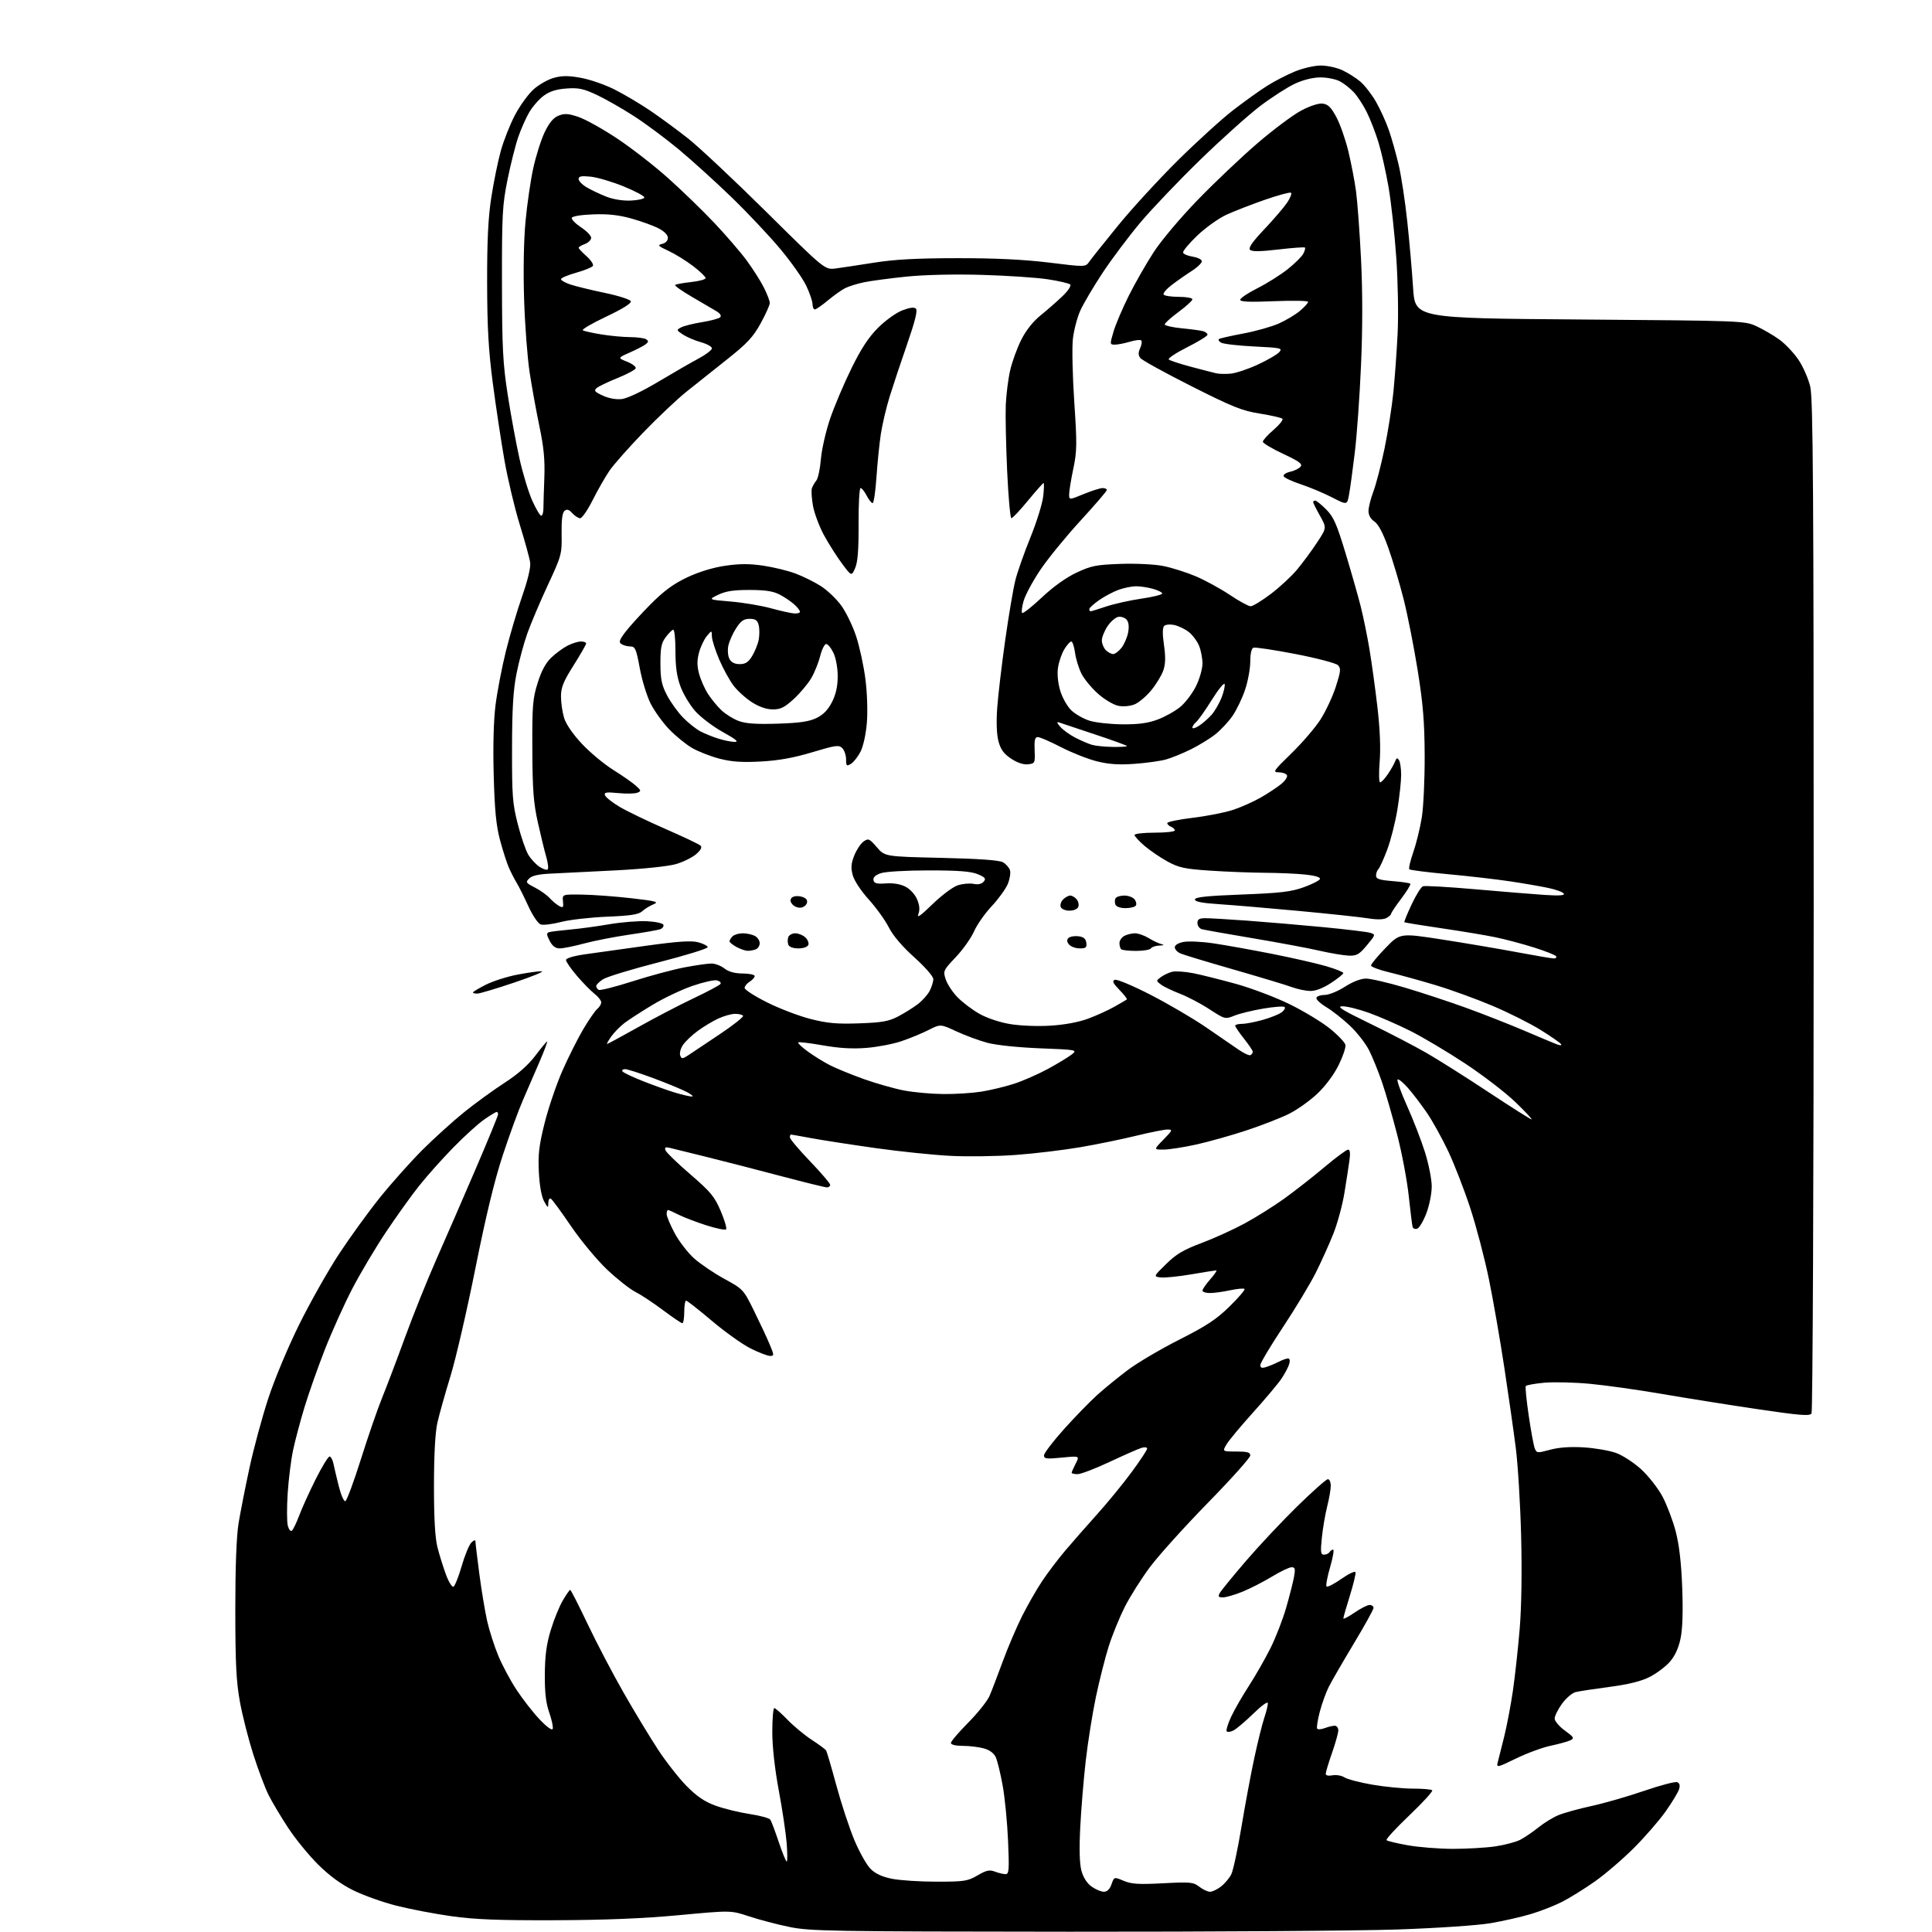 <?xml version="1.0" encoding="UTF-8" standalone="no"?>
<svg 
  version="1.1" 
  xmlns="http://www.w3.org/2000/svg" 
  xmlns:xlink="http://www.w3.org/1999/xlink" 
  xmlns:svg="http://www.w3.org/2000/svg"
  xmlns:rdf="http://www.w3.org/1999/02/22-rdf-syntax-ns#"
  xmlns:cc="http://creativecommons.org/ns#"
  xmlns:dc="http://purl.org/dc/elements/1.1/"
  viewBox="0 0 768 768"
  width="768"
  height="768"
>
<style>svg {background-color: white; }</style>"
<path stroke="none" fill="black" fill-rule="evenodd" d="M425.00,767.89C329.64,767.81 321.89,767.68 313.69,765.97C308.84,764.97 301.64,763.07 297.69,761.76C290.50,759.38 290.50,759.38 270.00,761.30C255.80,762.63 240.58,763.25 220.50,763.32C198.19,763.40 188.71,763.03 179.43,761.72C172.79,760.79 162.95,758.91 157.56,757.54C152.17,756.17 144.48,753.43 140.47,751.45C135.60,749.05 130.96,745.65 126.45,741.18C122.75,737.50 117.36,730.90 114.48,726.50C111.60,722.10 108.12,716.25 106.74,713.50C105.37,710.75 102.66,703.55 100.72,697.50C98.78,691.45 96.37,682.00 95.37,676.50C93.91,668.47 93.55,661.28 93.54,640.00C93.53,622.89 93.99,610.67 94.84,605.50C95.56,601.10 97.51,591.20 99.17,583.50C100.83,575.80 104.18,563.42 106.61,556.00C109.10,548.37 114.47,535.54 118.94,526.50C123.30,517.70 130.41,505.10 134.75,498.50C139.08,491.90 146.42,481.77 151.06,476.00C155.70,470.23 163.34,461.68 168.03,457.00C172.73,452.32 180.16,445.61 184.54,442.08C188.92,438.55 196.11,433.32 200.52,430.47C205.88,427.00 209.96,423.41 212.81,419.64C215.15,416.54 217.26,414.00 217.49,414.00C217.73,414.00 216.41,417.53 214.57,421.84C212.72,426.15 209.76,433.00 207.98,437.06C206.19,441.12 202.55,451.06 199.89,459.14C196.55,469.28 193.16,483.27 188.98,504.17C185.65,520.85 181.19,540.12 179.08,547.00C176.97,553.88 174.63,562.20 173.88,565.50C173.00,569.39 172.52,578.19 172.51,590.50C172.50,603.41 172.94,611.26 173.88,615.00C174.65,618.02 176.15,622.89 177.23,625.80C178.30,628.72 179.65,630.95 180.22,630.76C180.78,630.57 182.26,626.91 183.50,622.62C184.73,618.34 186.48,614.10 187.37,613.20C188.34,612.23 189.00,612.04 189.00,612.73C189.00,613.37 189.70,619.21 190.55,625.70C191.40,632.19 192.80,640.59 193.65,644.38C194.51,648.16 196.49,654.33 198.04,658.09C199.59,661.85 202.86,667.98 205.32,671.71C207.77,675.45 211.91,680.75 214.52,683.50C217.38,686.51 219.44,688.01 219.71,687.25C219.96,686.57 219.34,683.64 218.33,680.75C217.00,676.93 216.52,672.77 216.58,665.50C216.63,658.12 217.25,653.53 218.93,648.00C220.18,643.88 222.33,638.59 223.70,636.25C225.07,633.91 226.40,632.00 226.66,632.00C226.93,632.00 230.05,638.12 233.60,645.59C237.15,653.07 243.63,665.42 247.99,673.04C252.35,680.67 258.52,690.84 261.69,695.66C264.86,700.48 269.94,706.94 272.98,710.02C277.05,714.14 280.08,716.19 284.50,717.80C287.80,719.00 293.88,720.48 298.00,721.10C302.12,721.72 305.83,722.74 306.23,723.36C306.64,723.99 308.14,727.99 309.57,732.25C311.00,736.51 312.42,740.00 312.73,740.00C313.04,740.00 313.03,736.74 312.72,732.75C312.41,728.76 310.99,719.28 309.57,711.68C307.97,703.06 307.00,694.32 307.00,688.43C307.00,683.25 307.36,679.00 307.79,679.00C308.23,679.00 310.59,681.08 313.04,683.62C315.49,686.16 319.83,689.75 322.68,691.61C325.53,693.46 328.11,695.37 328.40,695.84C328.69,696.32 330.53,702.58 332.48,709.77C334.42,716.96 337.64,726.72 339.62,731.46C341.61,736.20 344.50,741.34 346.04,742.89C347.97,744.81 350.65,746.06 354.59,746.85C357.75,747.48 365.73,748.00 372.33,748.00C383.32,748.00 384.68,747.79 388.59,745.50C392.08,743.45 393.34,743.18 395.50,744.00C396.94,744.55 398.84,745.00 399.71,745.00C401.09,745.00 401.22,743.39 400.72,731.75C400.41,724.46 399.45,714.59 398.58,709.81C397.72,705.03 396.49,699.97 395.85,698.56C395.10,696.92 393.40,695.65 391.09,695.01C389.12,694.46 385.36,694.01 382.75,694.01C379.85,694.00 378.00,693.55 378.00,692.85C378.00,692.22 381.10,688.59 384.89,684.77C388.68,680.95 392.48,676.18 393.35,674.16C394.22,672.15 396.57,666.00 398.59,660.50C400.60,655.00 404.06,646.90 406.26,642.50C408.47,638.10 412.07,631.80 414.28,628.50C416.48,625.20 420.57,619.80 423.36,616.50C426.15,613.20 431.87,606.67 436.08,602.00C440.28,597.33 446.49,589.75 449.86,585.16C453.24,580.58 456.00,576.39 456.00,575.85C456.00,575.29 455.02,575.16 453.75,575.56C452.51,575.93 446.82,578.44 441.10,581.12C435.38,583.81 429.65,586.00 428.35,586.00C427.06,586.00 426.00,585.75 426.00,585.45C426.00,585.15 426.72,583.51 427.60,581.81C429.19,578.72 429.19,578.72 422.10,579.42C416.02,580.02 415.00,579.90 415.00,578.55C415.00,577.69 418.55,573.02 422.89,568.18C427.23,563.34 433.19,557.21 436.14,554.54C439.09,551.88 444.65,547.35 448.50,544.47C452.35,541.60 461.53,536.20 468.89,532.48C479.62,527.06 483.57,524.44 488.78,519.33C492.36,515.82 495.03,512.70 494.71,512.38C494.40,512.06 491.83,512.30 489.02,512.90C486.20,513.51 482.57,514.00 480.95,514.00C479.33,514.00 478.00,513.57 478.00,513.03C478.00,512.50 479.40,510.48 481.10,508.53C482.81,506.59 483.88,505.00 483.48,505.00C483.08,505.00 478.58,505.71 473.49,506.58C468.40,507.45 462.94,507.99 461.37,507.80C458.50,507.43 458.50,507.43 463.56,502.47C467.56,498.53 470.47,496.80 477.56,494.15C482.48,492.31 490.15,488.83 494.62,486.42C499.08,484.01 506.19,479.56 510.42,476.53C514.65,473.49 521.85,467.86 526.42,464.01C531.00,460.15 535.26,457.00 535.88,457.00C536.65,457.00 536.83,458.39 536.43,461.25C536.11,463.59 535.21,469.42 534.43,474.20C533.65,478.99 531.67,486.31 530.02,490.46C528.36,494.62 525.21,501.60 523.01,505.99C520.80,510.37 514.95,520.08 510.00,527.56C505.05,535.03 501.00,541.82 501.00,542.64C501.00,543.73 501.61,543.95 503.25,543.44C504.49,543.06 506.72,542.13 508.20,541.37C509.69,540.62 511.40,540.00 512.02,540.00C512.71,540.00 512.88,540.86 512.47,542.25C512.10,543.49 510.71,546.11 509.38,548.08C508.05,550.05 502.97,556.10 498.09,561.51C493.21,566.93 488.47,572.62 487.55,574.18C485.89,577.00 485.89,577.00 491.44,577.00C495.85,577.00 497.00,577.33 497.00,578.58C497.00,579.45 489.45,587.89 480.22,597.33C470.99,606.77 460.61,618.28 457.16,622.89C453.71,627.51 449.16,634.71 447.06,638.89C444.96,643.08 442.09,650.12 440.70,654.55C439.30,658.98 437.03,667.98 435.64,674.55C434.26,681.12 432.44,692.58 431.59,700.00C430.75,707.42 429.76,719.35 429.41,726.50C428.97,735.14 429.14,740.91 429.90,743.70C430.63,746.35 432.12,748.66 433.93,749.95C435.51,751.08 437.71,752.00 438.81,752.00C440.12,752.00 441.16,750.99 441.84,749.03C442.88,746.05 442.88,746.05 446.69,747.66C449.79,748.96 452.69,749.14 462.35,748.63C473.21,748.06 474.40,748.17 476.73,750.00C478.13,751.10 480.05,752.00 481.00,752.00C481.95,752.00 483.92,751.06 485.39,749.91C486.85,748.76 488.66,746.62 489.42,745.15C490.18,743.69 491.99,735.29 493.45,726.49C494.91,717.70 497.21,705.33 498.57,699.00C499.92,692.67 501.70,685.51 502.51,683.07C503.33,680.64 504.00,677.95 504.00,677.10C504.00,676.19 501.67,677.83 498.25,681.17C495.09,684.25 491.51,687.27 490.31,687.89C489.11,688.50 487.89,688.64 487.61,688.18C487.33,687.73 488.14,685.14 489.40,682.43C490.66,679.72 493.83,674.21 496.44,670.19C499.05,666.16 502.91,659.41 505.02,655.19C507.14,650.96 509.96,643.67 511.30,639.00C512.64,634.33 514.04,628.81 514.41,626.75C514.97,623.65 514.80,623.00 513.43,623.00C512.51,623.00 509.03,624.66 505.69,626.69C502.34,628.72 497.11,631.41 494.05,632.67C491.00,633.92 487.47,634.96 486.21,634.98C484.34,635.00 484.10,634.69 484.88,633.25C485.41,632.29 490.09,626.55 495.29,620.50C500.49,614.45 509.68,604.66 515.72,598.75C521.76,592.84 527.22,588.00 527.85,588.00C528.48,588.00 529.00,589.17 529.00,590.61C529.00,592.04 528.36,595.75 527.57,598.86C526.79,601.96 525.84,607.54 525.46,611.25C524.87,616.99 525.00,618.00 526.32,618.00C527.18,618.00 528.16,617.55 528.50,617.00C528.84,616.45 529.49,616.00 529.94,616.00C530.40,616.00 529.85,619.15 528.73,623.01C527.60,626.86 526.97,630.31 527.33,630.66C527.68,631.01 530.34,629.65 533.23,627.62C536.12,625.60 538.64,624.41 538.83,624.98C539.02,625.55 538.01,629.75 536.59,634.32C535.16,638.88 534.00,642.95 534.00,643.35C534.00,643.76 535.99,642.72 538.43,641.05C540.87,639.37 543.57,638.00 544.43,638.00C545.29,638.00 546.00,638.52 546.00,639.16C546.00,639.80 542.45,646.21 538.12,653.41C533.79,660.61 529.33,668.32 528.21,670.54C527.09,672.77 525.48,677.23 524.63,680.47C523.79,683.70 523.32,686.70 523.58,687.14C523.85,687.57 525.21,687.49 526.60,686.96C527.99,686.43 529.78,686.00 530.57,686.00C531.35,686.00 532.00,686.82 532.00,687.83C532.00,688.83 530.88,692.87 529.50,696.81C528.12,700.74 527.00,704.47 527.00,705.10C527.00,705.79 528.05,706.03 529.69,705.72C531.17,705.44 533.31,705.80 534.44,706.54C535.57,707.27 540.55,708.57 545.50,709.43C550.45,710.29 557.69,711.00 561.58,711.00C565.48,711.00 568.97,711.30 569.33,711.66C569.70,712.03 565.62,716.50 560.27,721.60C554.91,726.70 550.82,731.15 551.17,731.50C551.51,731.85 555.33,732.76 559.65,733.53C563.97,734.30 572.00,734.94 577.50,734.95C583.00,734.95 590.56,734.52 594.31,733.98C598.05,733.43 602.55,732.25 604.31,731.35C606.06,730.44 609.30,728.24 611.50,726.46C613.70,724.67 617.29,722.47 619.48,721.56C621.68,720.65 627.59,719.01 632.62,717.92C637.65,716.83 647.05,714.13 653.51,711.91C659.97,709.70 665.90,708.13 666.70,708.44C667.68,708.81 667.92,709.71 667.45,711.25C667.07,712.49 664.69,716.42 662.17,720.00C659.65,723.58 653.97,730.13 649.54,734.56C645.12,738.99 638.12,744.99 634.00,747.90C629.88,750.80 624.01,754.45 620.96,756.00C617.92,757.55 612.30,759.75 608.46,760.89C604.63,762.03 597.45,763.66 592.51,764.50C587.42,765.37 571.36,766.46 555.51,767.00C540.10,767.53 481.38,767.93 425.00,767.89zM602.65,699.03C595.30,702.61 594.83,702.72 595.34,700.68C595.65,699.48 596.79,694.90 597.90,690.50C599.00,686.10 600.58,677.77 601.42,672.00C602.25,666.23 603.46,655.20 604.10,647.50C604.82,638.82 605.04,624.77 604.67,610.50C604.35,597.85 603.39,582.10 602.54,575.50C601.70,568.90 599.64,554.50 597.97,543.50C596.30,532.50 593.56,516.75 591.87,508.50C590.18,500.25 586.84,487.51 584.44,480.20C582.04,472.88 578.09,462.70 575.66,457.57C573.23,452.45 569.44,445.61 567.23,442.38C565.02,439.14 561.63,434.70 559.70,432.50C557.78,430.30 555.91,428.78 555.55,429.13C555.19,429.48 556.89,434.21 559.33,439.63C561.77,445.06 564.96,453.29 566.42,457.93C567.88,462.56 569.10,468.64 569.13,471.43C569.16,474.28 568.25,478.97 567.05,482.16C565.88,485.27 564.25,488.07 563.42,488.39C562.60,488.71 561.75,488.41 561.54,487.73C561.34,487.05 560.65,481.56 560.01,475.52C559.38,469.48 557.33,458.57 555.46,451.28C553.59,443.98 550.86,434.52 549.40,430.26C547.94,425.99 545.62,420.27 544.25,417.54C542.87,414.81 539.44,410.40 536.63,407.75C533.81,405.09 529.57,401.76 527.21,400.34C524.85,398.92 523.08,397.25 523.29,396.63C523.50,396.01 524.99,395.50 526.61,395.50C528.22,395.50 531.82,394.04 534.61,392.25C537.72,390.25 540.95,389.00 543.00,389.00C544.82,389.00 551.73,390.60 558.35,392.56C564.97,394.52 575.96,398.15 582.79,400.62C589.61,403.10 599.99,407.17 605.85,409.68C611.71,412.18 617.54,414.63 618.81,415.11C620.23,415.66 620.89,415.63 620.53,415.05C620.21,414.54 616.58,412.01 612.47,409.45C608.35,406.88 599.75,402.56 593.34,399.85C586.94,397.14 576.71,393.42 570.60,391.59C564.50,389.76 556.24,387.48 552.25,386.52C548.26,385.57 545.00,384.34 545.00,383.79C545.00,383.25 547.59,380.12 550.77,376.84C556.53,370.87 556.53,370.87 573.52,373.51C582.86,374.97 596.30,377.24 603.38,378.58C610.47,379.91 616.91,381.00 617.69,381.00C618.48,381.00 618.87,380.61 618.58,380.12C618.28,379.64 614.31,378.07 609.77,376.64C605.22,375.20 598.30,373.37 594.39,372.56C590.48,371.75 580.82,370.14 572.92,368.99C565.02,367.83 558.42,366.76 558.26,366.59C558.10,366.43 559.38,363.27 561.12,359.57C562.85,355.86 564.88,352.60 565.63,352.31C566.38,352.03 575.65,352.55 586.24,353.48C596.83,354.41 609.28,355.43 613.90,355.74C619.74,356.13 622.10,355.97 621.64,355.23C621.28,354.64 618.62,353.65 615.74,353.03C612.86,352.40 606.00,351.21 600.50,350.38C595.00,349.55 583.82,348.26 575.66,347.51C567.49,346.76 560.55,345.88 560.23,345.56C559.90,345.24 560.61,342.17 561.81,338.74C563.00,335.31 564.51,329.12 565.18,325.00C565.85,320.88 566.36,309.85 566.33,300.50C566.28,287.08 565.70,279.93 563.57,266.58C562.08,257.28 559.56,244.51 557.97,238.20C556.37,231.90 553.63,222.71 551.87,217.78C549.74,211.82 547.88,208.31 546.33,207.30C544.87,206.34 544.00,204.79 544.00,203.13C544.00,201.69 544.87,198.23 545.92,195.45C546.98,192.66 548.97,185.01 550.34,178.45C551.71,171.88 553.30,161.78 553.88,156.00C554.46,150.22 555.23,139.65 555.58,132.50C555.94,125.25 555.70,111.97 555.05,102.50C554.40,93.15 553.03,80.55 551.99,74.50C550.95,68.45 549.13,60.35 547.94,56.50C546.75,52.65 544.65,47.25 543.28,44.50C541.91,41.75 539.60,38.22 538.14,36.66C536.69,35.10 534.18,33.13 532.58,32.30C530.97,31.46 527.52,30.77 524.92,30.77C522.01,30.77 518.13,31.71 514.84,33.23C511.90,34.58 505.71,38.55 501.08,42.04C496.46,45.54 485.70,55.17 477.18,63.45C468.66,71.73 457.91,83.00 453.28,88.50C448.66,94.00 441.91,103.00 438.27,108.50C434.64,114.00 430.66,120.75 429.42,123.50C428.19,126.25 426.86,131.34 426.48,134.80C426.10,138.27 426.35,149.52 427.04,159.80C428.16,176.47 428.12,179.35 426.65,186.36C425.74,190.68 425.00,195.24 425.00,196.50C425.00,198.78 425.00,198.78 430.75,196.41C433.91,195.11 437.29,194.04 438.25,194.02C439.21,194.01 440.00,194.35 440.00,194.77C440.00,195.20 435.26,200.71 429.47,207.02C423.68,213.34 416.52,222.10 413.57,226.50C410.61,230.90 407.63,236.42 406.94,238.76C406.25,241.10 405.97,243.30 406.32,243.65C406.67,244.00 410.18,241.24 414.12,237.52C418.64,233.27 423.74,229.60 427.90,227.65C433.74,224.90 435.75,224.50 445.33,224.16C451.44,223.94 458.86,224.30 462.33,224.98C465.73,225.64 471.57,227.49 475.33,229.08C479.08,230.67 485.18,234.01 488.88,236.49C492.58,238.97 496.30,241.00 497.15,241.00C498.00,241.00 501.61,238.80 505.17,236.10C508.73,233.41 513.46,229.02 515.67,226.35C517.89,223.68 521.44,218.87 523.55,215.66C527.40,209.82 527.40,209.82 524.70,205.01C523.22,202.37 522.00,199.93 522.00,199.60C522.00,199.27 522.38,199.00 522.83,199.00C523.29,199.00 525.24,200.57 527.17,202.50C530.10,205.43 531.34,208.22 534.83,219.75C537.12,227.31 539.85,236.88 540.89,241.00C541.93,245.12 543.50,252.78 544.37,258.00C545.25,263.23 546.67,273.57 547.54,281.00C548.56,289.75 548.87,297.40 548.44,302.75C548.07,307.29 548.15,311.00 548.63,310.99C549.11,310.99 550.49,309.53 551.70,307.74C552.90,305.96 554.20,303.67 554.58,302.67C555.13,301.23 555.46,301.12 556.12,302.17C556.59,302.90 556.97,305.52 556.98,308.00C556.99,310.48 556.32,316.65 555.50,321.73C554.67,326.81 552.85,334.01 551.45,337.73C550.05,341.45 548.47,344.93 547.95,345.45C547.43,345.97 547.00,347.15 547.00,348.06C547.00,349.39 548.32,349.83 553.56,350.25C557.16,350.54 560.34,351.01 560.62,351.29C560.90,351.56 559.30,354.20 557.07,357.15C554.84,360.09 553.01,362.82 553.00,363.21C553.00,363.61 552.16,364.38 551.13,364.93C549.94,365.57 547.28,365.62 543.88,365.06C540.92,364.58 528.60,363.26 516.50,362.13C504.40,361.00 490.11,359.79 484.75,359.44C477.92,359.00 475.00,358.44 475.00,357.56C475.00,356.62 479.70,356.12 493.58,355.59C508.97,355.00 513.21,354.51 518.26,352.69C521.61,351.49 524.51,350.00 524.71,349.40C524.93,348.71 522.71,348.05 518.89,347.65C515.49,347.29 508.16,346.97 502.60,346.94C497.05,346.90 487.29,346.52 480.92,346.09C470.97,345.42 468.61,344.91 464.15,342.49C461.30,340.93 457.18,338.13 454.98,336.25C452.79,334.38 451.00,332.43 451.00,331.92C451.00,331.41 454.60,331.00 459.00,331.00C463.40,331.00 467.00,330.60 467.00,330.11C467.00,329.62 466.32,328.95 465.50,328.64C464.68,328.32 464.00,327.67 464.00,327.19C464.00,326.70 468.61,325.75 474.25,325.07C479.89,324.39 487.13,322.96 490.33,321.88C493.54,320.80 498.49,318.58 501.33,316.94C504.18,315.31 507.79,312.90 509.38,311.59C510.96,310.29 511.95,308.72 511.57,308.11C511.19,307.50 509.69,307.00 508.24,307.00C505.83,307.00 506.28,306.34 513.28,299.55C517.51,295.45 522.71,289.41 524.84,286.13C526.96,282.84 529.73,276.94 531.00,273.01C533.00,266.77 533.11,265.68 531.84,264.41C531.05,263.62 523.44,261.62 514.95,259.98C506.45,258.34 498.94,257.21 498.25,257.47C497.48,257.76 497.00,259.87 497.00,263.00C497.00,265.78 496.07,270.82 494.93,274.20C493.80,277.57 491.56,282.24 489.95,284.57C488.35,286.89 485.28,290.19 483.13,291.89C480.98,293.60 476.59,296.29 473.36,297.89C470.14,299.48 465.70,301.29 463.50,301.90C461.30,302.52 455.68,303.30 451.00,303.64C444.75,304.09 440.78,303.82 436.00,302.63C432.43,301.73 426.01,299.20 421.76,297.00C417.50,294.80 413.35,293.00 412.54,293.00C411.40,293.00 411.11,294.19 411.28,298.25C411.49,303.33 411.41,303.51 408.66,303.82C406.86,304.03 404.41,303.21 401.95,301.59C399.05,299.67 397.79,297.96 396.93,294.76C396.19,292.06 396.00,287.20 396.40,281.50C396.75,276.55 398.18,264.40 399.58,254.50C400.98,244.60 402.81,233.81 403.65,230.53C404.49,227.24 407.18,219.59 409.65,213.53C412.11,207.46 414.38,200.14 414.70,197.25C415.02,194.36 415.08,192.00 414.84,192.00C414.60,192.00 411.81,195.15 408.64,199.00C405.47,202.85 402.51,206.00 402.05,206.00C401.59,206.00 400.83,197.56 400.36,187.25C399.89,176.94 399.64,165.12 399.81,161.00C399.98,156.88 400.76,150.69 401.55,147.25C402.33,143.81 404.32,138.33 405.97,135.07C407.87,131.29 410.69,127.74 413.70,125.32C416.31,123.22 420.22,119.79 422.38,117.71C424.65,115.52 425.93,113.56 425.41,113.08C424.91,112.62 420.90,111.69 416.50,111.02C412.10,110.34 400.35,109.56 390.40,109.27C379.41,108.95 367.62,109.22 360.40,109.95C353.85,110.62 346.25,111.63 343.50,112.20C340.75,112.77 337.34,113.84 335.92,114.56C334.50,115.29 331.42,117.48 329.07,119.44C326.73,121.40 324.40,123.00 323.91,123.00C323.41,123.00 323.00,122.07 323.00,120.94C323.00,119.80 321.88,116.51 320.51,113.62C319.14,110.72 314.48,104.11 310.14,98.93C305.81,93.74 297.12,84.53 290.84,78.45C284.56,72.37 275.16,63.85 269.96,59.51C264.76,55.18 256.68,49.17 252.00,46.15C247.32,43.13 240.67,39.34 237.20,37.71C231.94,35.25 229.96,34.83 225.19,35.18C221.15,35.47 218.49,36.32 216.14,38.05C214.30,39.40 211.73,42.34 210.41,44.58C209.09,46.82 207.11,51.28 206.01,54.48C204.90,57.69 202.99,65.30 201.75,71.40C199.71,81.49 199.50,85.24 199.54,112.50C199.58,138.49 199.89,144.44 201.84,157.00C203.07,164.97 205.17,176.34 206.49,182.26C207.81,188.17 210.10,195.71 211.58,199.01C213.06,202.30 214.66,205.00 215.14,205.00C215.61,205.00 216.01,203.76 216.01,202.25C216.02,200.74 216.18,195.22 216.38,190.00C216.65,182.85 216.17,177.78 214.43,169.50C213.17,163.45 211.41,153.78 210.53,148.00C209.65,142.22 208.66,129.18 208.34,119.00C207.98,107.91 208.20,95.54 208.89,88.13C209.52,81.32 210.90,71.78 211.96,66.94C213.02,62.09 215.04,55.67 216.46,52.67C218.27,48.86 219.91,46.86 221.96,46.01C224.37,45.02 225.78,45.10 229.88,46.46C232.62,47.37 239.51,51.20 245.18,54.96C250.86,58.72 260.00,65.82 265.50,70.73C271.00,75.64 279.29,83.67 283.93,88.58C288.57,93.49 294.35,100.20 296.79,103.50C299.22,106.80 302.29,111.62 303.61,114.22C304.92,116.81 306.00,119.61 306.00,120.43C306.00,121.26 304.37,124.91 302.37,128.54C299.38,133.98 297.02,136.51 289.12,142.78C283.83,146.97 276.51,152.80 272.85,155.73C269.19,158.66 261.50,165.93 255.76,171.87C250.02,177.81 243.96,184.66 242.29,187.09C240.63,189.52 237.62,194.76 235.62,198.75C233.61,202.74 231.38,206.00 230.64,206.00C229.91,206.00 228.50,205.10 227.50,204.00C226.17,202.53 225.36,202.29 224.41,203.08C223.52,203.81 223.16,206.72 223.25,212.32C223.38,220.27 223.23,220.84 217.81,232.50C214.74,239.10 211.07,247.73 209.66,251.69C208.24,255.64 206.30,262.84 205.34,267.69C204.01,274.34 203.57,281.65 203.54,297.50C203.50,316.30 203.74,319.46 205.83,327.61C207.11,332.63 209.00,338.12 210.03,339.81C211.06,341.50 213.07,343.65 214.48,344.58C215.90,345.51 217.36,345.97 217.73,345.60C218.10,345.24 217.84,343.04 217.17,340.72C216.49,338.40 214.98,332.23 213.82,327.00C212.08,319.21 211.68,313.99 211.61,298.00C211.53,280.56 211.75,277.76 213.72,271.49C215.23,266.64 216.93,263.51 219.21,261.35C221.02,259.63 223.94,257.50 225.70,256.61C227.46,255.73 229.82,255.00 230.95,255.00C232.08,255.00 233.00,255.36 233.00,255.79C233.00,256.23 230.75,260.15 228.00,264.50C223.95,270.92 223.00,273.26 223.00,276.84C223.00,279.28 223.55,283.10 224.22,285.33C224.97,287.83 227.68,291.79 231.29,295.65C234.51,299.10 240.15,303.79 243.83,306.08C247.50,308.38 251.53,311.19 252.80,312.35C254.92,314.28 254.96,314.49 253.30,315.13C252.31,315.51 248.90,315.57 245.73,315.26C240.94,314.80 240.05,314.96 240.51,316.16C240.82,316.96 243.41,319.02 246.28,320.72C249.15,322.43 257.35,326.38 264.50,329.51C271.65,332.63 277.95,335.62 278.50,336.16C279.16,336.81 278.56,337.95 276.73,339.54C275.21,340.85 271.65,342.62 268.81,343.46C265.79,344.36 255.96,345.40 245.08,345.97C234.86,346.51 223.24,347.09 219.25,347.26C214.21,347.47 211.51,348.06 210.37,349.20C208.87,350.71 209.03,350.98 212.62,352.81C214.75,353.90 217.39,355.78 218.49,356.99C219.58,358.20 221.29,359.62 222.29,360.15C223.85,360.99 224.06,360.75 223.80,358.31C223.50,355.50 223.50,355.50 231.50,355.62C235.90,355.69 244.66,356.34 250.97,357.06C260.83,358.19 262.07,358.53 259.81,359.45C258.36,360.04 256.34,361.28 255.32,362.21C253.87,363.53 250.79,364.01 241.31,364.40C234.63,364.68 226.40,365.62 223.01,366.50C219.63,367.37 216.01,367.82 214.98,367.49C213.89,367.15 211.79,364.05 210.02,360.20C208.33,356.51 206.26,352.38 205.42,351.00C204.58,349.62 203.20,346.96 202.36,345.08C201.52,343.20 199.92,338.25 198.80,334.08C197.24,328.27 196.64,322.23 196.26,308.24C195.94,296.80 196.21,286.39 196.97,280.34C197.64,275.04 199.47,265.48 201.04,259.10C202.61,252.72 205.54,242.82 207.54,237.09C209.82,230.56 211.02,225.53 210.75,223.59C210.51,221.89 208.65,215.13 206.62,208.57C204.59,202.01 201.86,190.53 200.54,183.05C199.23,175.57 197.15,161.81 195.92,152.48C194.19,139.29 193.68,130.37 193.64,112.50C193.61,95.60 194.05,86.58 195.30,78.47C196.24,72.41 197.93,64.09 199.07,59.99C200.21,55.89 202.73,49.49 204.69,45.77C206.64,42.06 209.96,37.46 212.06,35.56C214.17,33.66 217.82,31.58 220.19,30.94C223.49,30.04 226.02,30.04 230.96,30.95C234.51,31.59 240.48,33.66 244.22,35.54C247.97,37.42 254.32,41.18 258.34,43.89C262.35,46.60 269.21,51.64 273.57,55.08C277.93,58.53 291.94,71.68 304.70,84.31C327.90,107.27 327.90,107.27 332.20,106.72C334.56,106.41 341.45,105.37 347.50,104.41C355.51,103.13 364.47,102.64 380.50,102.63C395.66,102.61 407.00,103.16 416.99,104.38C431.49,106.17 431.49,106.17 432.99,104.03C433.82,102.85 438.96,96.40 444.42,89.70C449.88,82.99 460.58,71.33 468.20,63.78C475.82,56.24 485.76,47.21 490.28,43.72C494.80,40.24 500.88,35.89 503.78,34.07C506.69,32.24 511.64,29.69 514.78,28.40C517.93,27.11 522.52,26.05 525.00,26.05C527.48,26.04 531.30,26.86 533.50,27.87C535.70,28.87 538.94,30.91 540.71,32.40C542.47,33.89 545.29,37.52 546.98,40.47C548.67,43.42 550.96,48.45 552.07,51.66C553.19,54.87 554.95,61.10 555.98,65.50C557.02,69.90 558.56,80.03 559.41,88.00C560.27,95.97 561.31,107.90 561.73,114.50C562.50,126.50 562.50,126.50 628.00,127.00C692.88,127.50 693.55,127.52 698.27,129.70C700.90,130.92 704.95,133.28 707.27,134.95C709.60,136.62 713.02,140.22 714.87,142.94C716.72,145.66 718.85,150.50 719.60,153.69C720.73,158.50 720.97,194.01 720.97,360.00C720.97,470.28 720.58,561.11 720.11,561.86C719.40,562.98 715.67,562.68 698.37,560.12C686.89,558.42 669.85,555.70 660.50,554.09C651.15,552.48 638.35,550.68 632.05,550.09C625.75,549.50 617.53,549.31 613.77,549.66C610.01,550.01 606.74,550.61 606.51,550.99C606.27,551.37 606.79,556.59 607.67,562.59C608.54,568.59 609.62,574.46 610.05,575.62C610.83,577.68 611.02,577.70 616.18,576.30C619.69,575.35 624.22,575.03 629.50,575.35C633.90,575.62 639.65,576.60 642.29,577.53C644.95,578.46 649.42,581.36 652.37,584.05C655.28,586.72 659.10,591.59 660.86,594.88C662.61,598.18 664.97,604.39 666.10,608.69C667.49,613.99 668.33,621.16 668.70,631.00C669.07,640.60 668.85,647.46 668.05,651.31C667.24,655.19 665.81,658.28 663.76,660.62C662.06,662.55 658.46,665.25 655.75,666.62C652.39,668.33 647.33,669.58 639.80,670.57C633.74,671.37 627.66,672.30 626.30,672.64C624.94,672.98 622.51,675.07 620.91,677.28C619.31,679.49 618.00,682.13 618.00,683.14C618.00,684.16 619.83,686.31 622.06,687.93C625.63,690.52 625.90,690.97 624.31,691.77C623.31,692.27 619.80,693.24 616.50,693.94C613.20,694.63 606.97,696.92 602.65,699.03zM115.96,608.52C116.46,608.21 117.79,605.51 118.91,602.51C120.03,599.51 122.99,593.00 125.48,588.03C127.98,583.06 130.46,579.00 130.99,579.00C131.52,579.00 132.22,580.24 132.53,581.75C132.84,583.26 133.80,587.33 134.67,590.79C135.54,594.25 136.71,596.93 137.28,596.74C137.85,596.55 140.65,588.99 143.50,579.95C146.35,570.90 150.15,559.90 151.95,555.50C153.74,551.10 157.84,540.30 161.05,531.50C164.26,522.70 169.87,508.75 173.51,500.50C177.16,492.25 184.16,476.15 189.07,464.71C193.98,453.28 198.00,443.49 198.00,442.96C198.00,442.43 197.74,442.00 197.43,442.00C197.12,442.00 194.91,443.34 192.52,444.99C190.13,446.63 184.55,451.69 180.12,456.24C175.68,460.78 169.57,467.64 166.53,471.48C163.48,475.31 157.60,483.53 153.45,489.74C149.30,495.94 143.27,506.08 140.05,512.26C136.84,518.44 131.92,529.35 129.12,536.50C126.32,543.65 122.67,554.00 121.01,559.50C119.34,565.00 117.31,572.65 116.50,576.50C115.68,580.35 114.72,588.05 114.36,593.61C114.00,599.17 114.02,604.93 114.39,606.40C114.76,607.88 115.47,608.83 115.96,608.52zM306.10,539.00C305.12,539.00 301.65,537.67 298.39,536.04C295.12,534.40 288.19,529.46 282.98,525.05C277.76,520.64 273.16,517.03 272.75,517.02C272.34,517.01 272.00,519.02 272.00,521.50C272.00,523.98 271.66,526.00 271.24,526.00C270.83,526.00 267.33,523.64 263.48,520.75C259.62,517.86 254.68,514.60 252.50,513.50C250.32,512.40 245.28,508.42 241.30,504.65C237.32,500.88 230.89,493.14 227.01,487.45C223.14,481.76 219.52,476.82 218.98,476.49C218.44,476.16 217.98,476.92 217.96,478.19C217.92,480.34 217.80,480.29 216.27,477.50C215.25,475.63 214.47,471.27 214.20,465.90C213.85,458.89 214.27,455.31 216.50,446.40C218.00,440.41 221.18,431.06 223.56,425.64C225.95,420.22 229.70,412.76 231.89,409.06C234.09,405.36 236.59,401.76 237.44,401.05C238.30,400.34 239.00,399.17 239.00,398.45C239.00,397.73 237.78,396.18 236.28,395.01C234.79,393.83 231.64,390.61 229.28,387.85C226.93,385.09 225.00,382.29 225.00,381.63C225.00,380.89 227.99,380.00 232.75,379.32C237.01,378.71 248.00,377.18 257.16,375.91C269.44,374.21 274.78,373.85 277.48,374.55C279.50,375.07 281.23,375.95 281.32,376.50C281.42,377.05 272.70,379.75 261.95,382.50C251.20,385.25 241.19,388.30 239.70,389.28C238.22,390.25 237.00,391.46 237.00,391.96C237.00,392.47 237.44,393.15 237.98,393.49C238.51,393.82 244.60,392.28 251.49,390.08C258.39,387.87 267.68,385.38 272.13,384.54C276.58,383.69 281.41,383.01 282.86,383.02C284.31,383.03 286.62,383.92 288.00,385.00C289.67,386.30 292.08,386.96 295.25,386.98C297.86,386.99 300.00,387.45 300.00,387.99C300.00,388.54 299.10,389.55 298.00,390.23C296.90,390.92 296.00,392.04 296.00,392.73C296.00,393.42 299.99,395.99 304.87,398.44C309.75,400.89 317.52,403.86 322.12,405.04C328.90,406.77 332.60,407.11 341.50,406.80C350.62,406.48 353.27,406.01 357.00,404.06C359.48,402.77 362.99,400.58 364.81,399.19C366.63,397.81 368.77,395.42 369.56,393.89C370.35,392.35 371.00,390.25 371.00,389.22C371.00,388.14 367.77,384.44 363.47,380.57C358.66,376.25 354.98,371.93 353.32,368.65C351.89,365.82 348.30,360.83 345.35,357.57C342.26,354.15 339.55,350.05 338.97,347.89C338.18,344.95 338.32,343.25 339.60,340.04C340.50,337.79 342.16,335.30 343.29,334.51C345.19,333.18 345.59,333.35 348.56,336.78C351.77,340.50 351.77,340.50 374.13,341.01C389.15,341.36 397.22,341.93 398.68,342.76C399.88,343.44 401.14,344.87 401.48,345.93C401.81,346.99 401.41,349.47 400.59,351.44C399.77,353.41 396.88,357.38 394.18,360.26C391.48,363.14 388.33,367.64 387.19,370.25C386.05,372.86 382.79,377.45 379.96,380.45C374.95,385.75 374.84,385.98 375.95,389.34C376.57,391.23 378.67,394.41 380.60,396.40C382.54,398.40 386.43,401.35 389.25,402.96C392.25,404.67 397.29,406.37 401.43,407.07C405.45,407.75 412.38,408.03 417.50,407.72C423.14,407.38 428.74,406.34 432.50,404.95C435.80,403.73 440.52,401.58 443.00,400.18C445.48,398.79 447.69,397.49 447.93,397.31C448.17,397.12 446.86,395.42 445.02,393.52C442.41,390.83 442.00,389.94 443.16,389.49C443.98,389.18 450.34,391.84 457.29,395.41C464.24,398.98 474.08,404.73 479.16,408.20C484.24,411.66 490.16,415.73 492.32,417.23C494.48,418.74 496.64,419.72 497.12,419.42C497.61,419.13 498.00,418.52 498.00,418.08C498.00,417.64 496.43,415.31 494.51,412.89C492.59,410.48 491.02,408.16 491.01,407.75C491.00,407.34 492.21,407.00 493.68,407.00C495.16,407.00 498.87,406.29 501.93,405.43C505.00,404.57 508.37,403.22 509.43,402.44C510.49,401.66 511.04,400.71 510.65,400.32C510.27,399.93 506.48,400.20 502.23,400.92C497.98,401.63 492.81,402.89 490.75,403.72C487.01,405.21 486.95,405.20 480.74,401.17C477.31,398.93 472.02,396.16 469.00,395.00C465.98,393.83 462.60,392.21 461.50,391.38C459.50,389.88 459.50,389.88 461.50,388.39C462.60,387.58 464.60,386.64 465.95,386.30C467.30,385.96 471.12,386.23 474.45,386.89C477.78,387.56 485.45,389.48 491.50,391.16C497.55,392.85 507.06,396.45 512.63,399.18C518.20,401.90 525.40,406.26 528.62,408.85C531.85,411.45 534.64,414.39 534.84,415.38C535.03,416.37 533.80,420.00 532.11,423.43C530.27,427.16 526.88,431.72 523.68,434.74C520.73,437.53 515.66,441.14 512.41,442.76C509.16,444.39 501.55,447.35 495.50,449.35C489.45,451.35 480.45,453.88 475.50,454.97C470.55,456.06 464.72,456.97 462.55,456.98C458.59,457.00 458.59,457.00 462.50,453.00C466.14,449.27 466.25,449.00 464.09,449.00C462.81,449.00 457.21,450.12 451.64,451.48C446.06,452.85 436.10,454.89 429.50,456.02C422.90,457.15 411.43,458.54 404.00,459.09C396.57,459.65 384.88,459.82 378.00,459.48C371.12,459.14 357.62,457.74 348.00,456.38C338.38,455.02 326.96,453.26 322.64,452.46C318.32,451.66 314.60,451.00 314.39,451.00C314.18,451.00 314.00,451.51 314.00,452.14C314.00,452.77 317.60,457.04 322.00,461.62C326.40,466.20 330.00,470.41 330.00,470.98C330.00,471.54 329.44,472.01 328.75,472.01C328.06,472.02 319.85,470.00 310.50,467.53C301.15,465.05 287.88,461.63 281.00,459.93C274.12,458.22 267.48,456.58 266.24,456.29C264.49,455.88 264.11,456.12 264.56,457.30C264.89,458.15 269.33,462.44 274.43,466.83C282.54,473.83 284.05,475.66 286.51,481.43C288.05,485.05 289.00,488.33 288.63,488.70C288.26,489.07 284.70,488.34 280.73,487.07C276.75,485.79 271.83,483.91 269.79,482.88C267.75,481.84 265.84,481.00 265.54,481.00C265.24,481.00 265.00,481.72 265.00,482.61C265.00,483.50 266.43,486.91 268.18,490.19C269.93,493.47 273.42,497.99 275.93,500.24C278.44,502.48 283.88,506.15 288.00,508.40C295.39,512.44 295.56,512.62 299.69,521.00C302.00,525.67 304.79,531.64 305.89,534.25C307.77,538.73 307.79,539.00 306.10,539.00zM608.81,444.97C609.19,444.95 606.29,441.85 602.37,438.08C598.45,434.30 589.45,427.40 582.37,422.73C575.29,418.06 565.45,412.22 560.50,409.74C555.55,407.27 548.21,404.07 544.19,402.63C540.17,401.18 535.45,400.01 533.69,400.02C531.14,400.04 533.32,401.41 544.50,406.84C552.20,410.58 562.33,415.84 567.00,418.53C571.67,421.21 582.84,428.27 591.81,434.21C600.79,440.14 608.44,444.99 608.81,444.97zM275.00,435.89C275.82,435.90 274.93,435.09 273.00,434.08C271.07,433.07 265.13,430.61 259.79,428.62C254.46,426.63 249.37,425.00 248.48,425.00C247.60,425.00 247.13,425.40 247.43,425.88C247.73,426.37 251.47,428.15 255.74,429.83C260.01,431.52 265.75,433.57 268.50,434.38C271.25,435.20 274.18,435.87 275.00,435.89zM375.00,434.90C379.68,434.95 386.43,434.52 390.00,433.96C393.57,433.40 399.43,431.99 403.00,430.85C406.57,429.70 412.73,427.00 416.67,424.85C420.62,422.70 424.86,420.12 426.10,419.12C428.30,417.34 428.05,417.29 413.42,416.72C404.75,416.38 395.99,415.46 392.50,414.53C389.20,413.65 383.66,411.60 380.18,409.98C373.86,407.04 373.86,407.04 369.09,409.45C366.47,410.78 361.61,412.78 358.30,413.90C354.98,415.02 348.72,416.22 344.38,416.56C338.94,417.00 333.60,416.69 327.13,415.55C321.98,414.64 317.55,414.11 317.29,414.38C317.03,414.64 318.77,416.28 321.16,418.02C323.55,419.76 327.52,422.22 330.00,423.48C332.48,424.74 338.55,427.22 343.50,428.99C348.45,430.75 355.65,432.79 359.50,433.51C363.35,434.23 370.32,434.86 375.00,434.90zM273.81,419.34C275.35,418.33 280.94,414.59 286.23,411.04C291.53,407.49 295.64,404.23 295.37,403.79C295.10,403.36 293.67,403.01 292.19,403.02C290.71,403.03 287.70,403.88 285.50,404.90C283.30,405.92 279.60,408.15 277.29,409.86C274.97,411.56 272.33,414.09 271.43,415.47C270.52,416.85 270.06,418.71 270.40,419.59C270.95,421.03 271.29,421.00 273.81,419.34zM241.32,415.00C241.57,415.00 247.11,412.00 253.64,408.34C260.16,404.67 270.08,399.50 275.69,396.84C281.29,394.19 286.12,391.61 286.42,391.12C286.73,390.63 286.10,390.00 285.02,389.72C283.95,389.44 279.52,390.43 275.19,391.93C270.85,393.44 263.75,396.81 259.40,399.44C255.06,402.06 250.07,405.28 248.32,406.60C246.57,407.92 244.18,410.35 243.00,412.00C241.83,413.65 241.07,415.00 241.32,415.00zM189.75,394.97C188.79,394.99 188.00,394.78 188.00,394.52C188.00,394.25 190.29,392.87 193.10,391.45C195.90,390.03 201.57,388.22 205.69,387.43C209.81,386.64 214.15,386.04 215.34,386.09C216.53,386.14 211.65,388.15 204.50,390.56C197.35,392.97 190.71,394.95 189.75,394.97zM520.81,393.93C518.99,393.89 515.70,393.19 513.50,392.38C511.30,391.57 500.95,388.45 490.50,385.44C480.05,382.44 470.49,379.55 469.25,379.01C468.01,378.48 467.00,377.38 467.00,376.57C467.00,375.67 468.38,374.83 470.51,374.43C472.44,374.07 477.72,374.31 482.25,374.98C486.78,375.64 497.23,377.51 505.49,379.14C513.74,380.77 523.54,383.00 527.25,384.10C530.96,385.19 534.00,386.41 534.00,386.81C534.00,387.21 531.78,388.99 529.06,390.77C525.87,392.85 522.94,393.97 520.81,393.93zM536.17,379.88C534.15,379.81 528.90,378.93 524.50,377.92C520.10,376.90 508.18,374.68 498.00,372.97C487.82,371.26 478.71,369.64 477.75,369.37C476.79,369.09 476.00,368.00 476.00,366.93C476.00,365.42 476.70,365.00 479.25,365.00C481.04,365.00 488.57,365.45 496.00,365.99C503.43,366.53 516.92,367.69 526.00,368.55C535.08,369.42 543.49,370.44 544.70,370.81C546.86,371.49 546.84,371.59 543.37,375.75C540.32,379.41 539.33,379.98 536.17,379.88zM297.17,377.96C296.25,377.94 294.26,377.25 292.75,376.43C291.24,375.61 290.00,374.59 290.00,374.17C290.00,373.75 290.54,372.86 291.20,372.20C291.86,371.54 293.69,371.00 295.27,371.00C296.84,371.00 299.00,371.47 300.07,372.04C301.13,372.60 302.00,373.91 302.00,374.93C302.00,375.95 301.29,377.06 300.42,377.39C299.55,377.73 298.09,377.98 297.17,377.96zM451.61,378.00C448.71,378.00 446.03,377.70 445.67,377.33C445.30,376.97 445.00,375.86 445.00,374.87C445.00,373.88 445.87,372.60 446.93,372.04C448.00,371.47 449.91,371.00 451.18,371.00C452.46,371.01 454.90,371.86 456.61,372.90C458.32,373.95 460.57,375.02 461.61,375.28C462.97,375.63 462.75,375.80 460.81,375.88C459.33,375.95 457.84,376.45 457.50,377.00C457.16,377.55 454.51,378.00 451.61,378.00zM222.51,377.00C220.79,377.00 219.59,376.10 218.49,373.98C217.26,371.61 217.20,370.88 218.22,370.56C218.92,370.34 222.65,369.88 226.50,369.53C230.35,369.19 237.43,368.23 242.22,367.40C247.02,366.58 253.73,366.04 257.14,366.20C260.60,366.37 263.51,367.00 263.71,367.63C263.92,368.25 263.37,369.03 262.49,369.37C261.61,369.70 256.07,370.68 250.19,371.53C244.31,372.39 236.23,373.97 232.24,375.04C228.25,376.12 223.87,377.00 222.51,377.00zM317.36,377.00C315.24,377.00 313.72,376.43 313.36,375.50C313.05,374.68 313.05,373.32 313.36,372.50C313.68,371.68 314.93,371.00 316.14,371.00C317.35,371.00 319.14,371.72 320.10,372.59C321.07,373.47 321.62,374.82 321.33,375.59C321.01,376.42 319.38,377.00 317.36,377.00zM429.19,377.00C427.57,377.00 425.67,376.31 424.96,375.46C424.08,374.39 424.01,373.59 424.72,372.88C425.29,372.31 427.05,371.99 428.63,372.17C430.72,372.41 431.59,373.11 431.82,374.75C432.09,376.65 431.68,377.00 429.19,377.00zM370.64,359.47C374.23,355.97 378.75,352.58 380.68,351.94C382.60,351.31 385.45,351.04 387.00,351.35C388.83,351.72 390.25,351.40 391.04,350.46C392.04,349.25 391.63,348.74 388.65,347.50C385.97,346.38 381.04,346.00 369.18,346.00C360.07,346.00 351.93,346.48 350.10,347.12C347.98,347.85 347.01,348.78 347.22,349.87C347.47,351.16 348.51,351.43 352.16,351.17C355.08,350.96 357.96,351.44 359.97,352.49C361.80,353.43 363.76,355.58 364.57,357.52C365.56,359.89 365.71,361.64 365.05,363.38C364.38,365.13 366.00,364.00 370.64,359.47zM425.14,362.00C423.49,362.00 421.97,361.36 421.65,360.53C421.34,359.72 421.77,358.37 422.61,357.53C423.45,356.69 424.73,356.00 425.45,356.00C426.17,356.00 427.31,356.67 427.99,357.49C428.67,358.31 428.96,359.66 428.64,360.49C428.31,361.36 426.83,362.00 425.14,362.00zM318.40,360.80C317.26,360.96 315.73,360.38 315.00,359.51C314.06,358.36 313.99,357.61 314.77,356.83C315.38,356.22 317.01,356.04 318.49,356.41C320.27,356.86 321.03,357.63 320.81,358.79C320.63,359.73 319.54,360.63 318.40,360.80zM447.41,361.00C445.30,361.00 443.72,360.43 443.38,359.55C443.07,358.75 443.11,357.62 443.47,357.05C443.83,356.47 445.39,356.00 446.94,356.00C448.49,356.00 450.30,356.66 450.96,357.46C451.63,358.26 451.88,359.38 451.53,359.96C451.17,360.53 449.32,361.00 447.41,361.00zM338.25,303.65C336.53,304.69 336.33,304.50 336.33,301.86C336.33,300.23 335.65,298.23 334.82,297.40C333.48,296.05 332.19,296.23 322.91,299.02C315.54,301.24 309.58,302.32 302.50,302.71C294.98,303.12 290.89,302.84 286.02,301.59C282.46,300.67 277.53,298.74 275.05,297.29C272.58,295.84 268.49,292.50 265.96,289.86C263.43,287.22 260.13,282.64 258.64,279.69C257.14,276.73 255.21,270.42 254.33,265.66C252.93,258.01 252.49,257.00 250.62,256.98C249.45,256.98 247.86,256.56 247.07,256.06C245.89,255.32 246.15,254.48 248.52,251.33C250.10,249.22 254.62,244.24 258.57,240.26C263.88,234.91 267.69,232.10 273.13,229.53C277.74,227.35 283.40,225.61 288.25,224.90C293.97,224.06 297.95,224.05 303.41,224.86C307.49,225.47 313.25,226.87 316.21,227.98C319.17,229.09 323.69,231.32 326.25,232.94C328.81,234.57 332.48,238.06 334.40,240.70C336.32,243.34 339.00,248.88 340.35,253.00C341.70,257.12 343.36,264.77 344.02,270.00C344.72,275.46 344.96,282.84 344.59,287.35C344.21,291.91 343.14,296.74 342.05,298.85C341.01,300.86 339.30,303.02 338.25,303.65zM442.25,296.91C445.41,296.96 448.00,296.81 448.00,296.58C448.00,296.35 442.26,294.26 435.25,291.94C428.24,289.61 421.82,287.47 421.00,287.18C419.95,286.82 420.10,287.35 421.50,288.94C422.60,290.19 425.30,292.13 427.50,293.26C429.70,294.38 432.62,295.65 434.00,296.06C435.38,296.48 439.09,296.87 442.25,296.91zM292.00,294.92C293.84,294.96 292.60,293.92 287.36,291.01C283.43,288.83 278.48,285.08 276.36,282.67C274.23,280.26 271.60,275.86 270.50,272.89C269.06,269.02 268.50,265.03 268.50,258.75C268.50,253.74 268.10,250.13 267.56,250.31C267.04,250.49 265.69,251.87 264.56,253.39C262.89,255.63 262.51,257.60 262.53,263.83C262.56,270.15 263.04,272.38 265.21,276.50C266.66,279.25 269.53,283.22 271.60,285.32C273.67,287.42 276.74,289.85 278.43,290.73C280.12,291.62 283.30,292.91 285.50,293.60C287.70,294.30 290.62,294.89 292.00,294.92zM476.66,288.49C478.12,287.53 480.35,285.57 481.63,284.13C482.90,282.68 484.68,279.62 485.58,277.32C486.48,275.03 487.03,272.59 486.81,271.92C486.58,271.25 484.29,274.08 481.71,278.22C479.13,282.35 476.34,286.30 475.51,286.99C474.68,287.68 474.00,288.69 474.00,289.24C474.00,289.78 475.19,289.45 476.66,288.49zM309.11,287.67C317.91,287.39 321.66,286.84 324.61,285.40C327.32,284.08 329.18,282.14 330.75,279.04C332.31,275.95 333.00,272.80 333.00,268.82C333.00,265.49 332.29,261.58 331.31,259.53C330.39,257.59 329.09,256.00 328.43,256.00C327.78,256.00 326.70,258.14 326.05,260.75C325.40,263.36 323.80,267.33 322.50,269.56C321.20,271.79 318.09,275.50 315.59,277.81C311.90,281.21 310.32,282.00 307.22,282.00C304.74,282.00 301.83,281.01 298.95,279.18C296.50,277.63 293.20,274.64 291.60,272.55C290.01,270.46 287.44,265.77 285.88,262.13C284.33,258.48 283.03,254.38 282.99,253.00C282.93,250.50 282.93,250.50 280.98,252.84C279.91,254.13 278.51,257.06 277.89,259.34C277.05,262.43 277.04,264.60 277.88,267.77C278.50,270.12 280.08,273.72 281.39,275.77C282.70,277.82 285.12,280.77 286.77,282.33C288.42,283.89 291.51,285.81 293.64,286.60C296.45,287.65 300.66,287.94 309.11,287.67zM446.21,287.93C452.58,287.98 456.35,287.47 460.21,286.02C463.12,284.93 467.15,282.68 469.16,281.02C471.17,279.36 473.99,275.66 475.41,272.81C476.84,269.93 478.00,265.89 478.00,263.77C478.00,261.66 477.38,258.45 476.62,256.64C475.86,254.82 474.04,252.39 472.57,251.24C471.11,250.08 468.53,248.84 466.85,248.47C465.15,248.09 463.35,248.25 462.78,248.82C462.10,249.50 462.07,252.02 462.70,256.41C463.38,261.15 463.31,263.97 462.44,266.50C461.78,268.43 459.63,271.97 457.67,274.36C455.70,276.76 452.73,279.28 451.07,279.97C449.32,280.70 446.59,280.96 444.63,280.59C442.74,280.24 439.16,278.13 436.57,275.85C434.01,273.60 431.03,270.01 429.94,267.88C428.85,265.75 427.68,261.98 427.35,259.50C427.01,257.03 426.33,255.00 425.85,255.00C425.37,255.00 424.12,256.40 423.08,258.10C422.05,259.81 420.92,263.07 420.58,265.35C420.19,267.90 420.53,271.44 421.45,274.54C422.28,277.33 424.25,280.82 425.85,282.36C427.45,283.89 430.72,285.75 433.13,286.50C435.53,287.25 441.42,287.90 446.21,287.93zM294.05,264.00C296.34,264.00 297.49,263.25 299.01,260.75C300.10,258.96 301.27,256.04 301.61,254.26C301.94,252.47 301.94,249.89 301.59,248.51C301.10,246.54 300.33,246.00 298.00,246.00C295.66,246.00 294.51,246.80 292.61,249.75C291.27,251.81 289.89,254.94 289.52,256.69C289.16,258.46 289.36,260.80 289.97,261.94C290.70,263.31 292.07,264.00 294.05,264.00zM442.50,260.00C443.24,260.00 444.74,258.88 445.81,257.51C446.89,256.14 448.08,253.40 448.45,251.43C448.88,249.15 448.68,247.31 447.90,246.38C447.22,245.57 445.75,245.04 444.62,245.20C443.49,245.37 441.54,247.03 440.28,248.90C439.03,250.77 438.00,253.32 438.00,254.58C438.00,255.83 438.71,257.56 439.57,258.43C440.44,259.29 441.75,260.00 442.50,260.00zM315.75,243.86C316.99,243.94 318.00,243.63 318.00,243.17C318.00,242.72 316.99,241.42 315.75,240.29C314.51,239.16 311.93,237.40 310.00,236.39C307.40,235.01 304.31,234.53 298.00,234.52C291.63,234.50 288.50,234.98 285.50,236.43C281.50,238.36 281.50,238.36 290.50,239.12C295.45,239.54 302.65,240.75 306.50,241.81C310.35,242.86 314.51,243.79 315.75,243.86zM433.53,243.00C433.82,243.00 436.64,242.14 439.78,241.08C442.93,240.03 449.21,238.63 453.75,237.97C458.29,237.31 462.00,236.39 462.00,235.93C462.00,235.47 460.31,234.63 458.25,234.05C456.19,233.48 453.15,233.03 451.50,233.05C449.85,233.07 446.79,233.70 444.70,234.44C442.61,235.19 439.12,237.03 436.95,238.54C434.78,240.04 433.00,241.66 433.00,242.14C433.00,242.61 433.24,243.00 433.53,243.00zM339.94,225.81C338.50,229.11 338.50,229.11 334.73,224.06C332.66,221.28 329.43,216.19 327.55,212.75C325.68,209.31 323.71,204.05 323.17,201.06C322.64,198.07 322.45,194.92 322.75,194.06C323.06,193.20 323.85,191.82 324.52,191.00C325.19,190.18 326.00,186.35 326.32,182.50C326.64,178.65 328.28,171.45 329.96,166.50C331.65,161.55 335.46,152.55 338.43,146.50C342.34,138.54 345.28,134.05 349.07,130.27C351.98,127.37 356.26,124.30 358.70,123.37C361.69,122.23 363.42,122.02 364.12,122.72C364.81,123.41 363.71,127.84 360.66,136.62C358.20,143.70 355.07,153.10 353.70,157.50C352.33,161.90 350.74,168.65 350.15,172.50C349.57,176.35 348.78,184.11 348.40,189.75C348.02,195.39 347.34,200.00 346.88,200.00C346.43,200.00 345.35,198.65 344.50,197.00C343.65,195.35 342.56,194.00 342.09,194.00C341.62,194.00 341.26,200.41 341.30,208.25C341.35,218.56 340.97,223.41 339.94,225.81zM536.26,196.65C535.50,200.80 535.50,200.80 529.50,197.71C526.20,196.02 520.60,193.67 517.06,192.50C513.52,191.33 510.46,189.88 510.26,189.28C510.06,188.68 511.24,187.89 512.88,187.53C514.52,187.17 516.37,186.26 516.98,185.52C517.88,184.44 516.50,183.42 510.05,180.40C505.62,178.33 502.00,176.17 502.00,175.59C502.00,175.02 503.91,172.90 506.25,170.88C508.59,168.86 510.18,166.87 509.78,166.47C509.39,166.06 505.36,165.14 500.82,164.41C493.71,163.28 489.96,161.77 473.54,153.48C463.07,148.20 453.97,143.18 453.32,142.34C452.44,141.20 452.42,140.18 453.23,138.40C453.83,137.07 454.03,135.70 453.67,135.34C453.31,134.97 451.27,135.20 449.14,135.84C447.01,136.48 444.33,137.00 443.19,137.00C441.15,137.00 441.14,136.90 442.66,131.76C443.52,128.88 446.25,122.47 448.73,117.51C451.21,112.56 455.65,104.79 458.60,100.25C461.62,95.59 469.30,86.48 476.23,79.34C482.98,72.38 493.65,62.27 499.93,56.88C506.22,51.49 513.99,45.68 517.20,43.98C520.70,42.11 524.12,41.00 525.76,41.18C527.88,41.43 529.11,42.62 531.20,46.50C532.68,49.25 534.82,55.33 535.96,60.00C537.09,64.67 538.47,71.85 539.03,75.94C539.59,80.03 540.49,92.24 541.03,103.06C541.67,115.89 541.67,130.53 541.03,145.12C540.50,157.43 539.38,173.12 538.54,180.00C537.71,186.88 536.69,194.37 536.26,196.65zM247.18,158.63C249.36,158.38 255.28,155.57 261.68,151.75C267.63,148.20 274.86,144.03 277.75,142.49C280.64,140.94 283.00,139.14 283.00,138.47C283.00,137.80 281.03,136.71 278.63,136.04C276.23,135.36 273.03,134.00 271.51,133.01C268.87,131.28 268.84,131.16 270.73,130.15C271.81,129.57 275.54,128.63 279.02,128.07C282.50,127.51 285.76,126.64 286.28,126.12C286.86,125.54 286.32,124.64 284.86,123.75C283.56,122.96 279.20,120.41 275.17,118.07C271.14,115.73 268.09,113.58 268.38,113.28C268.68,112.99 271.53,112.46 274.71,112.12C277.90,111.78 280.50,111.07 280.50,110.54C280.50,110.02 278.25,107.86 275.50,105.76C272.75,103.66 268.35,100.94 265.73,99.72C261.55,97.78 261.24,97.43 263.23,96.95C264.58,96.63 265.50,95.66 265.50,94.55C265.50,93.43 264.06,91.95 261.84,90.80C259.83,89.75 255.01,88.00 251.15,86.91C246.09,85.48 241.81,85.00 235.89,85.21C231.06,85.38 227.51,85.95 227.30,86.60C227.10,87.20 228.75,88.89 230.97,90.36C233.19,91.83 235.00,93.71 235.00,94.54C235.00,95.37 233.88,96.48 232.50,97.00C231.12,97.52 230.00,98.19 230.00,98.49C230.00,98.79 231.42,100.30 233.16,101.85C234.90,103.40 236.03,105.13 235.69,105.70C235.34,106.26 232.34,107.48 229.03,108.41C225.71,109.34 223.00,110.50 223.00,110.97C223.00,111.45 224.69,112.41 226.75,113.10C228.81,113.79 234.96,115.29 240.42,116.43C245.95,117.58 250.52,119.06 250.76,119.77C251.03,120.58 247.40,122.83 240.95,125.88C235.33,128.54 231.15,130.98 231.68,131.30C232.21,131.63 235.54,132.37 239.07,132.94C242.61,133.52 247.75,134.00 250.50,134.01C253.25,134.02 256.08,134.40 256.80,134.85C257.86,135.53 257.85,135.88 256.76,136.78C256.03,137.39 253.20,138.87 250.47,140.08C245.50,142.28 245.50,142.28 249.28,143.79C251.36,144.62 252.90,145.79 252.71,146.40C252.51,147.00 249.27,148.74 245.51,150.26C241.75,151.78 238.01,153.57 237.21,154.24C235.97,155.27 236.35,155.74 239.62,157.26C241.99,158.36 244.93,158.89 247.18,158.63zM489.20,148.53C491.23,148.35 496.05,146.75 499.91,144.97C503.77,143.19 507.63,140.96 508.48,140.02C509.94,138.40 509.33,138.26 498.58,137.73C492.28,137.42 486.37,136.74 485.44,136.22C484.50,135.70 484.14,135.04 484.62,134.74C485.10,134.45 489.47,133.46 494.33,132.56C499.18,131.65 505.48,129.87 508.33,128.61C511.17,127.35 514.96,125.08 516.75,123.57C518.54,122.06 520.00,120.45 520.00,119.99C520.00,119.54 513.92,119.42 506.50,119.73C496.75,120.14 493.00,119.98 493.00,119.16C493.00,118.54 496.06,116.48 499.80,114.60C503.53,112.72 508.92,109.34 511.76,107.10C514.60,104.85 517.43,102.07 518.04,100.92C518.66,99.77 518.97,98.64 518.74,98.41C518.51,98.17 513.74,98.52 508.14,99.18C500.97,100.02 497.66,100.06 496.91,99.31C496.16,98.56 497.83,96.16 502.56,91.16C506.25,87.26 510.33,82.50 511.63,80.59C512.93,78.68 513.62,76.89 513.17,76.61C512.72,76.33 508.04,77.60 502.77,79.43C497.50,81.27 490.65,83.93 487.56,85.34C484.47,86.76 479.24,90.49 475.94,93.63C472.65,96.78 470.11,99.84 470.30,100.43C470.50,101.02 472.16,101.72 474.00,102.00C475.84,102.28 477.52,103.04 477.73,103.69C477.95,104.35 476.19,106.13 473.81,107.66C471.44,109.18 467.81,111.72 465.75,113.30C463.68,114.88 462.24,116.59 462.55,117.09C462.86,117.59 465.57,118.00 468.56,118.00C471.55,118.00 474.00,118.44 474.00,118.97C474.00,119.50 471.52,121.77 468.50,124.00C465.48,126.23 463.00,128.46 463.00,128.95C463.00,129.44 466.04,130.14 469.75,130.50C473.46,130.86 477.29,131.38 478.25,131.65C479.21,131.92 480.00,132.55 480.00,133.06C480.00,133.56 476.34,135.82 471.87,138.06C467.41,140.31 464.14,142.50 464.62,142.92C465.11,143.34 469.10,144.65 473.50,145.82C477.90,146.99 482.40,148.15 483.50,148.40C484.60,148.66 487.16,148.72 489.20,148.53zM250.76,79.73C253.66,79.60 256.07,79.05 256.14,78.50C256.20,77.95 252.48,75.97 247.88,74.09C243.27,72.22 237.36,70.47 234.75,70.22C231.10,69.85 230.00,70.07 230.00,71.16C230.00,71.93 231.44,73.42 233.19,74.45C234.94,75.49 238.43,77.15 240.94,78.14C243.73,79.25 247.54,79.86 250.76,79.73z" />

</svg>